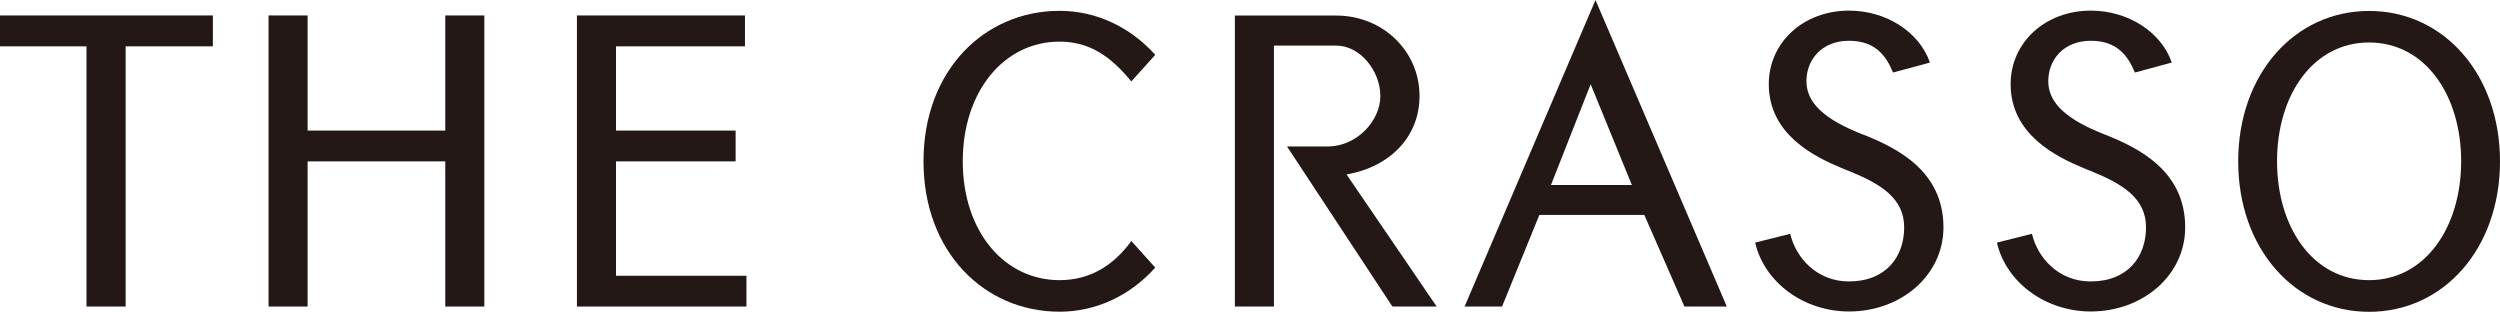 <?xml version="1.0" encoding="UTF-8"?>
<svg id="_レイヤー_2" data-name="レイヤー 2" xmlns="http://www.w3.org/2000/svg" viewBox="0 0 233 29.06">
  <defs>
    <style>
      .cls-1 {
        fill: #231815;
      }
    </style>
  </defs>
  <g id="_レイヤー_1-2" data-name="レイヤー 1">
    <g>
      <polygon class="cls-1" points="0 1.44 0 4.32 8.06 4.32 8.06 28.57 11.71 28.57 11.71 4.32 19.84 4.32 19.84 1.44 0 1.44"/>
      <polygon class="cls-1" points="41.5 1.44 41.5 12.17 28.67 12.17 28.67 1.44 25.03 1.44 25.03 28.57 28.67 28.57 28.67 15.04 41.5 15.04 41.5 28.57 45.14 28.57 45.14 1.44 41.5 1.44"/>
      <polygon class="cls-1" points="69.43 4.32 69.43 1.44 53.77 1.44 53.77 28.57 69.57 28.57 69.57 25.7 57.41 25.7 57.41 15.04 68.56 15.04 68.56 12.17 57.41 12.17 57.41 4.32 69.43 4.32"/>
      <path class="cls-1" d="M220.8,1.02c-6.96,0-12.2,5.91-12.2,14.02s5.24,14.02,12.2,14.02,12.2-5.91,12.2-14.02-5.24-14.02-12.2-14.02ZM220.8,26.11c-5.22,0-8.58-4.9-8.58-11.08s3.36-11.07,8.58-11.07,8.58,4.9,8.58,11.07-3.36,11.08-8.58,11.08Z"/>
      <path class="cls-1" d="M105.44,22.47c-1.67,2.27-3.83,3.64-6.69,3.64-5.15,0-9.02-4.53-9.02-11.08s3.87-11.15,9.02-11.15c2.82,0,4.79,1.4,6.69,3.71l2.23-2.48c-2.38-2.64-5.55-4.1-8.92-4.1-6.99,0-12.68,5.54-12.68,14.02s5.69,14.02,12.68,14.02c3.37,0,6.54-1.46,8.92-4.11l-2.23-2.48Z"/>
      <path class="cls-1" d="M125.5,16.26c4.18-.74,6.8-3.62,6.8-7.31,0-4.22-3.46-7.5-7.76-7.5h-9.45v27.12s3.64,0,3.64,0V4.25h5.81c2.24,0,4.11,2.38,4.11,4.7s-2.21,4.7-4.9,4.7h-3.8l9.73,14.78.11.14h4.11l-8.4-12.31Z"/>
      <path class="cls-1" d="M173.7,12.57s-.48-.2-.68-.28c-3.44-1.44-4.66-2.99-4.66-4.73,0-1.95,1.38-3.76,3.97-3.76,2.46,0,3.47,1.42,4.1,2.96l3.44-.93c-.98-2.85-4.08-4.84-7.54-4.84-4.28,0-7.48,2.99-7.48,6.85,0,4.72,4.3,6.78,6.76,7.81.23.1.47.2.72.29,2.93,1.19,5.14,2.52,5.14,5.25s-1.69,5.04-5.15,5.04c-3.04,0-4.97-2.27-5.47-4.44l-3.27.82c.86,3.72,4.54,6.42,8.75,6.42,4.85,0,8.8-3.37,8.8-7.84,0-5.34-4.46-7.43-7.42-8.63Z"/>
      <path class="cls-1" d="M196.24,12.57s-.49-.2-.68-.28c-3.44-1.44-4.66-2.99-4.66-4.73,0-1.95,1.38-3.76,3.97-3.76,2.45,0,3.47,1.42,4.1,2.96l3.44-.93c-.98-2.85-4.08-4.84-7.54-4.84-4.28,0-7.48,2.99-7.48,6.85,0,4.72,4.3,6.78,6.76,7.81.23.1.47.2.72.29,2.93,1.19,5.14,2.52,5.14,5.25s-1.69,5.04-5.16,5.04c-3.04,0-4.97-2.27-5.47-4.44l-3.27.82c.86,3.72,4.54,6.42,8.75,6.42,4.85,0,8.8-3.37,8.8-7.84,0-5.34-4.46-7.43-7.42-8.63Z"/>
      <path class="cls-1" d="M148.7,0l-12.2,28.57h3.49l3.48-8.54h9.78l3.74,8.54h3.95L148.7,0ZM148.25,7.85l3.84,9.39h-7.54l3.7-9.39Z"/>
    </g>
  </g>
</svg>